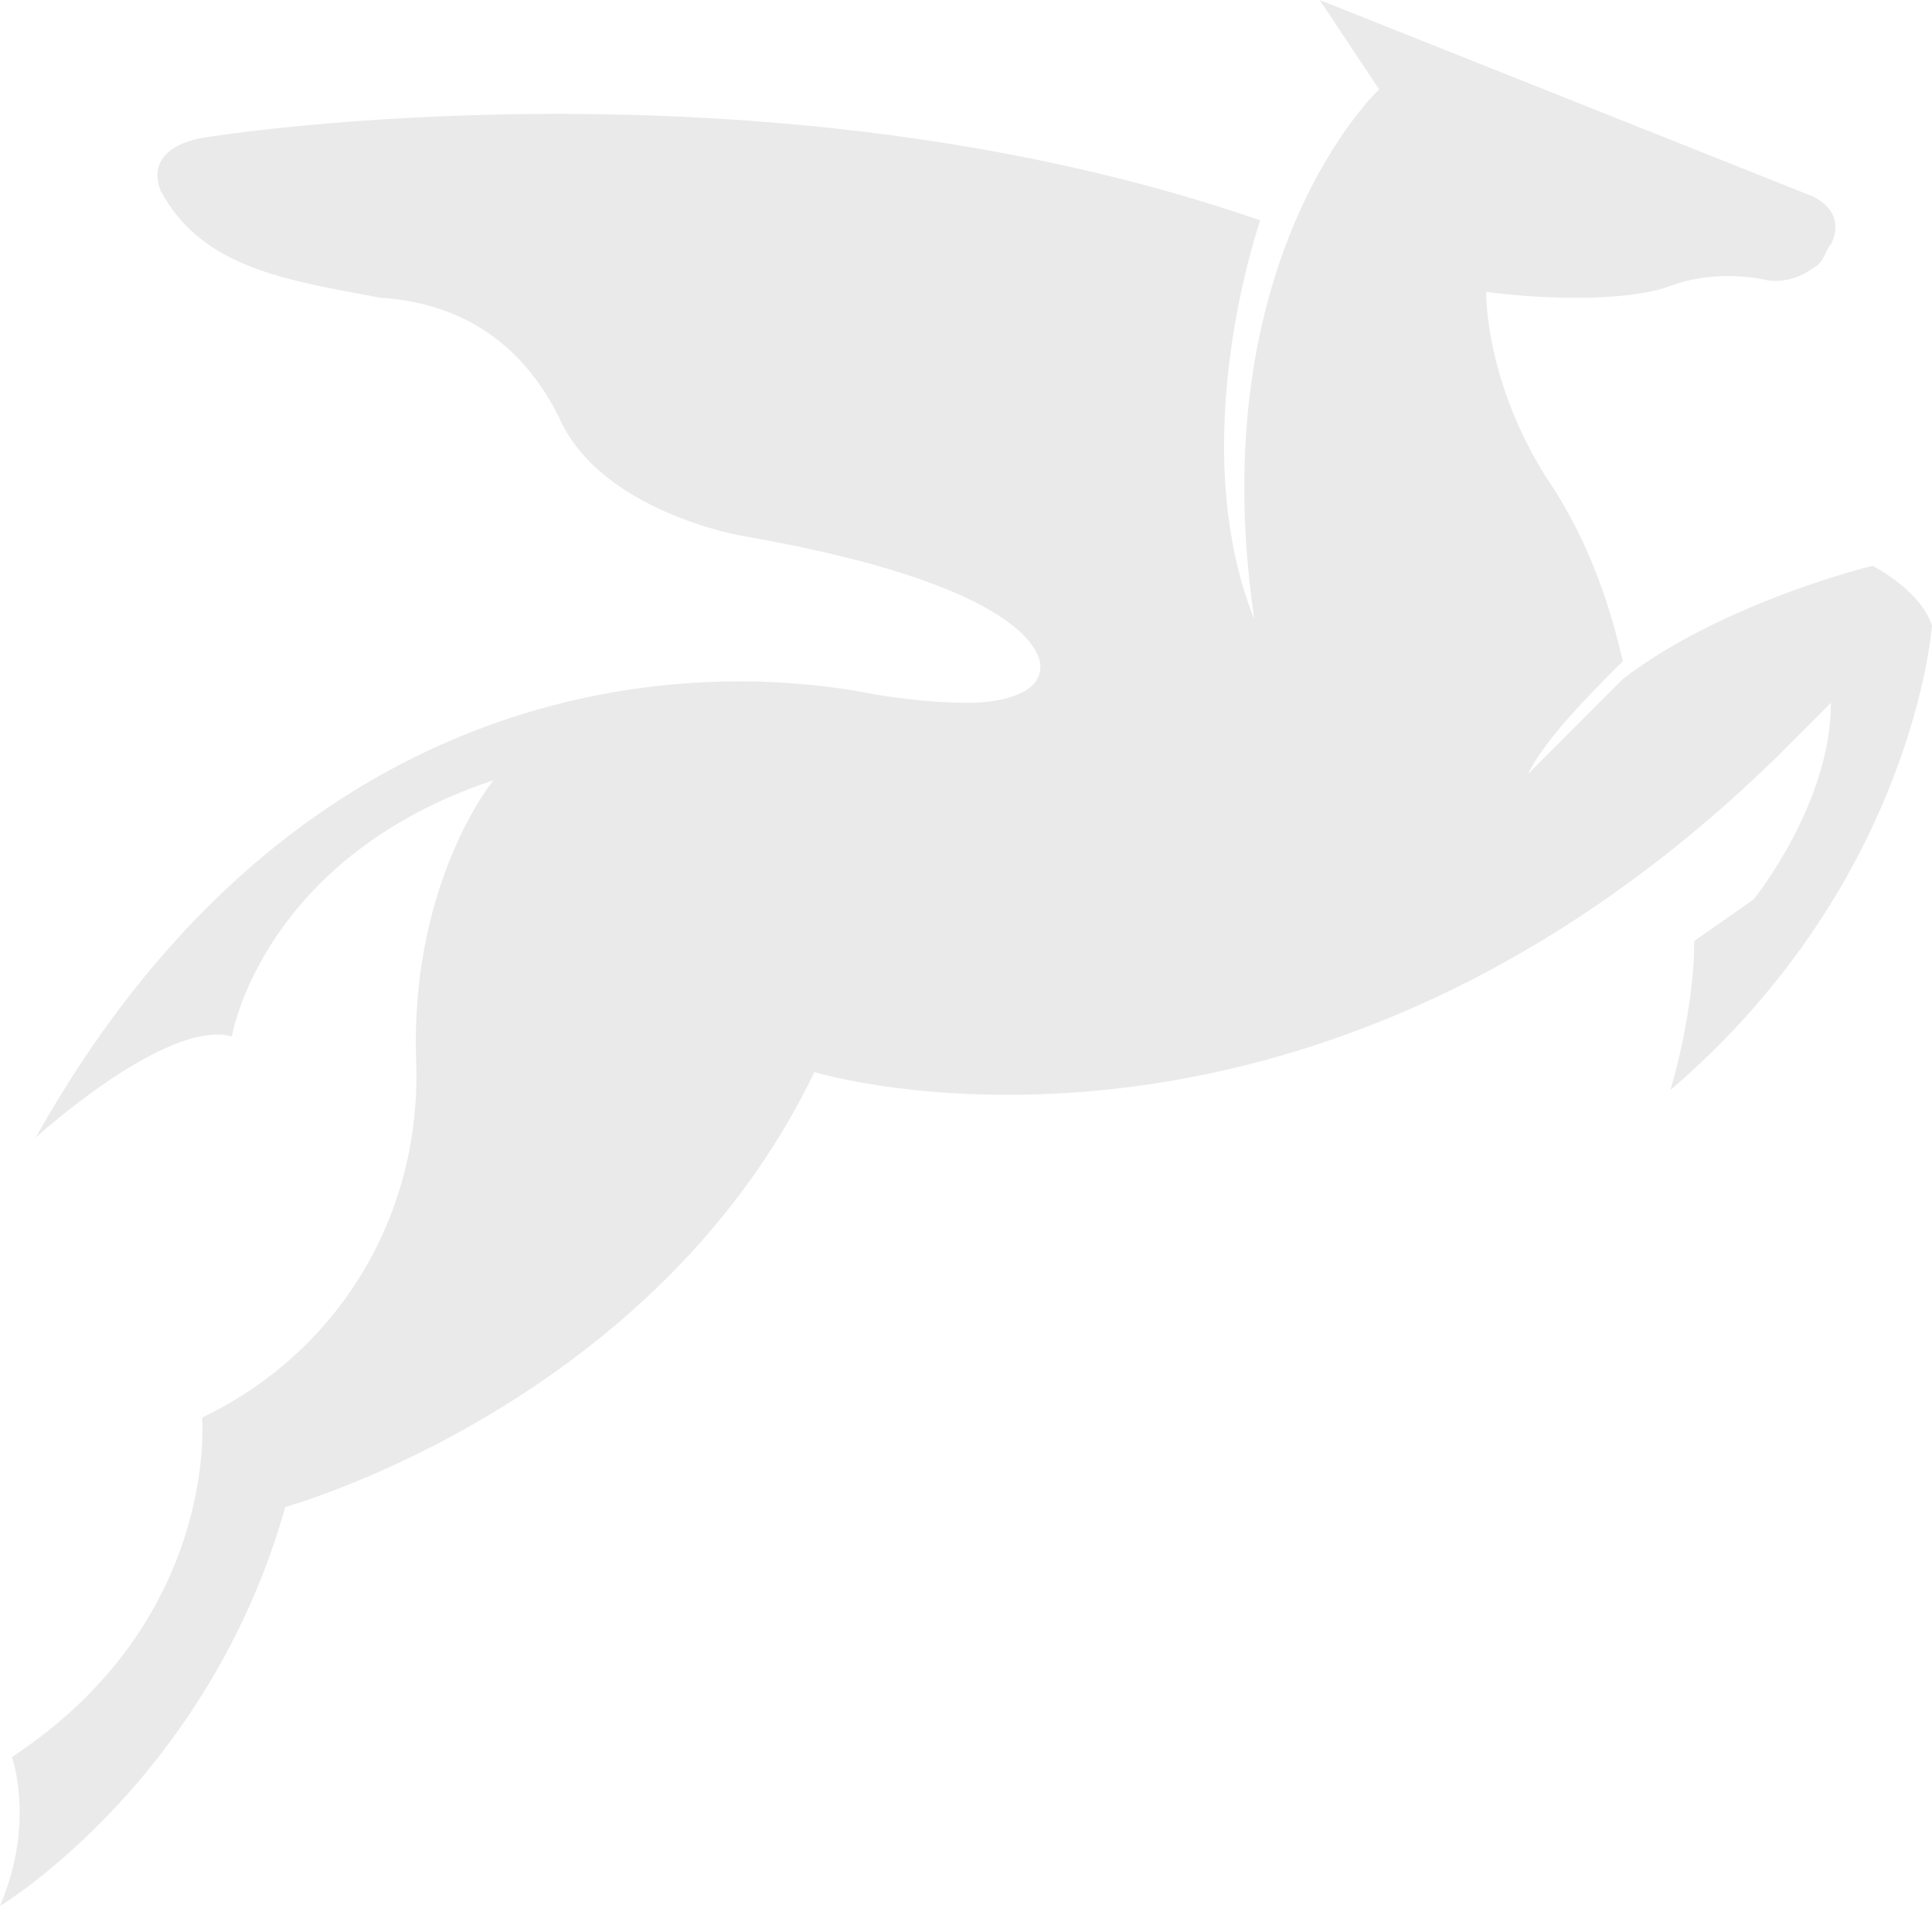 <?xml version="1.0" encoding="UTF-8"?>
<svg width="816px" height="805px" viewBox="0 0 816 805" version="1.1" xmlns="http://www.w3.org/2000/svg" xmlns:xlink="http://www.w3.org/1999/xlink">
    <title>Path</title>
    <g id="1920" stroke="none" stroke-width="1" fill="none" fill-rule="evenodd" fill-opacity="0.083">
        <g id="Home" transform="translate(-552, -3812)" fill="#000000" fill-rule="nonzero">
            <path d="M1237.439,4098.736 L1197.262,4138.986 C1204.803,4123.893 1222.373,4106.291 1237.439,4091.197 C1234.921,4081.134 1227.395,4045.916 1204.803,4013.22 C1179.692,3972.97 1179.692,3937.751 1179.692,3935.243 C1197.262,3937.751 1237.439,3940.274 1257.528,3932.735 C1277.616,3925.181 1297.69,3930.212 1297.69,3930.212 C1297.69,3930.212 1307.734,3932.735 1317.779,3925.181 C1322.801,3922.673 1322.801,3917.641 1325.319,3915.118 C1325.319,3915.118 1332.845,3902.548 1317.779,3894.993 L1109.382,3812 L1134.493,3849.727 C1134.493,3849.727 1059.176,3920.149 1081.768,4073.58 C1051.635,3998.126 1084.287,3905.056 1084.287,3905.056 C873.372,3832.11 639.88,3869.852 639.88,3869.852 C639.88,3869.852 612.266,3872.36 619.791,3892.485 C637.361,3925.181 672.516,3930.212 712.693,3937.751 C752.856,3940.274 775.463,3962.908 788.011,3988.064 C805.581,4028.314 865.846,4038.376 865.846,4038.376 C996.407,4061.009 991.385,4093.705 991.385,4093.705 C991.385,4106.291 971.296,4108.799 961.252,4108.799 C943.682,4108.799 926.097,4106.291 913.549,4103.768 C823.165,4088.674 670.013,4108.799 567.066,4292.417 C567.066,4292.417 622.295,4242.104 649.924,4249.659 C649.924,4249.659 662.472,4174.205 760.396,4141.494 C760.396,4141.494 725.241,4184.253 727.76,4259.721 C730.263,4325.113 695.109,4382.964 637.361,4410.644 C637.361,4410.644 644.902,4496.16 557.022,4554.012 C557.022,4554.012 567.066,4581.676 552,4616.895 C552,4616.895 639.88,4564.074 672.516,4448.371 C672.516,4448.371 828.188,4405.612 895.979,4264.752 C895.979,4264.752 1101.857,4327.636 1302.712,4131.432 L1325.319,4108.799 C1325.319,4151.557 1292.668,4191.807 1292.668,4191.807 L1267.572,4209.409 C1267.572,4239.596 1257.528,4272.292 1257.528,4272.292 C1360.459,4184.253 1368,4076.103 1368,4076.103 C1362.978,4061.009 1342.889,4050.947 1342.889,4050.947 C1342.889,4050.947 1280.12,4066.041 1237.439,4098.736 Z" id="Path"></path>
        </g>
    </g>
</svg>